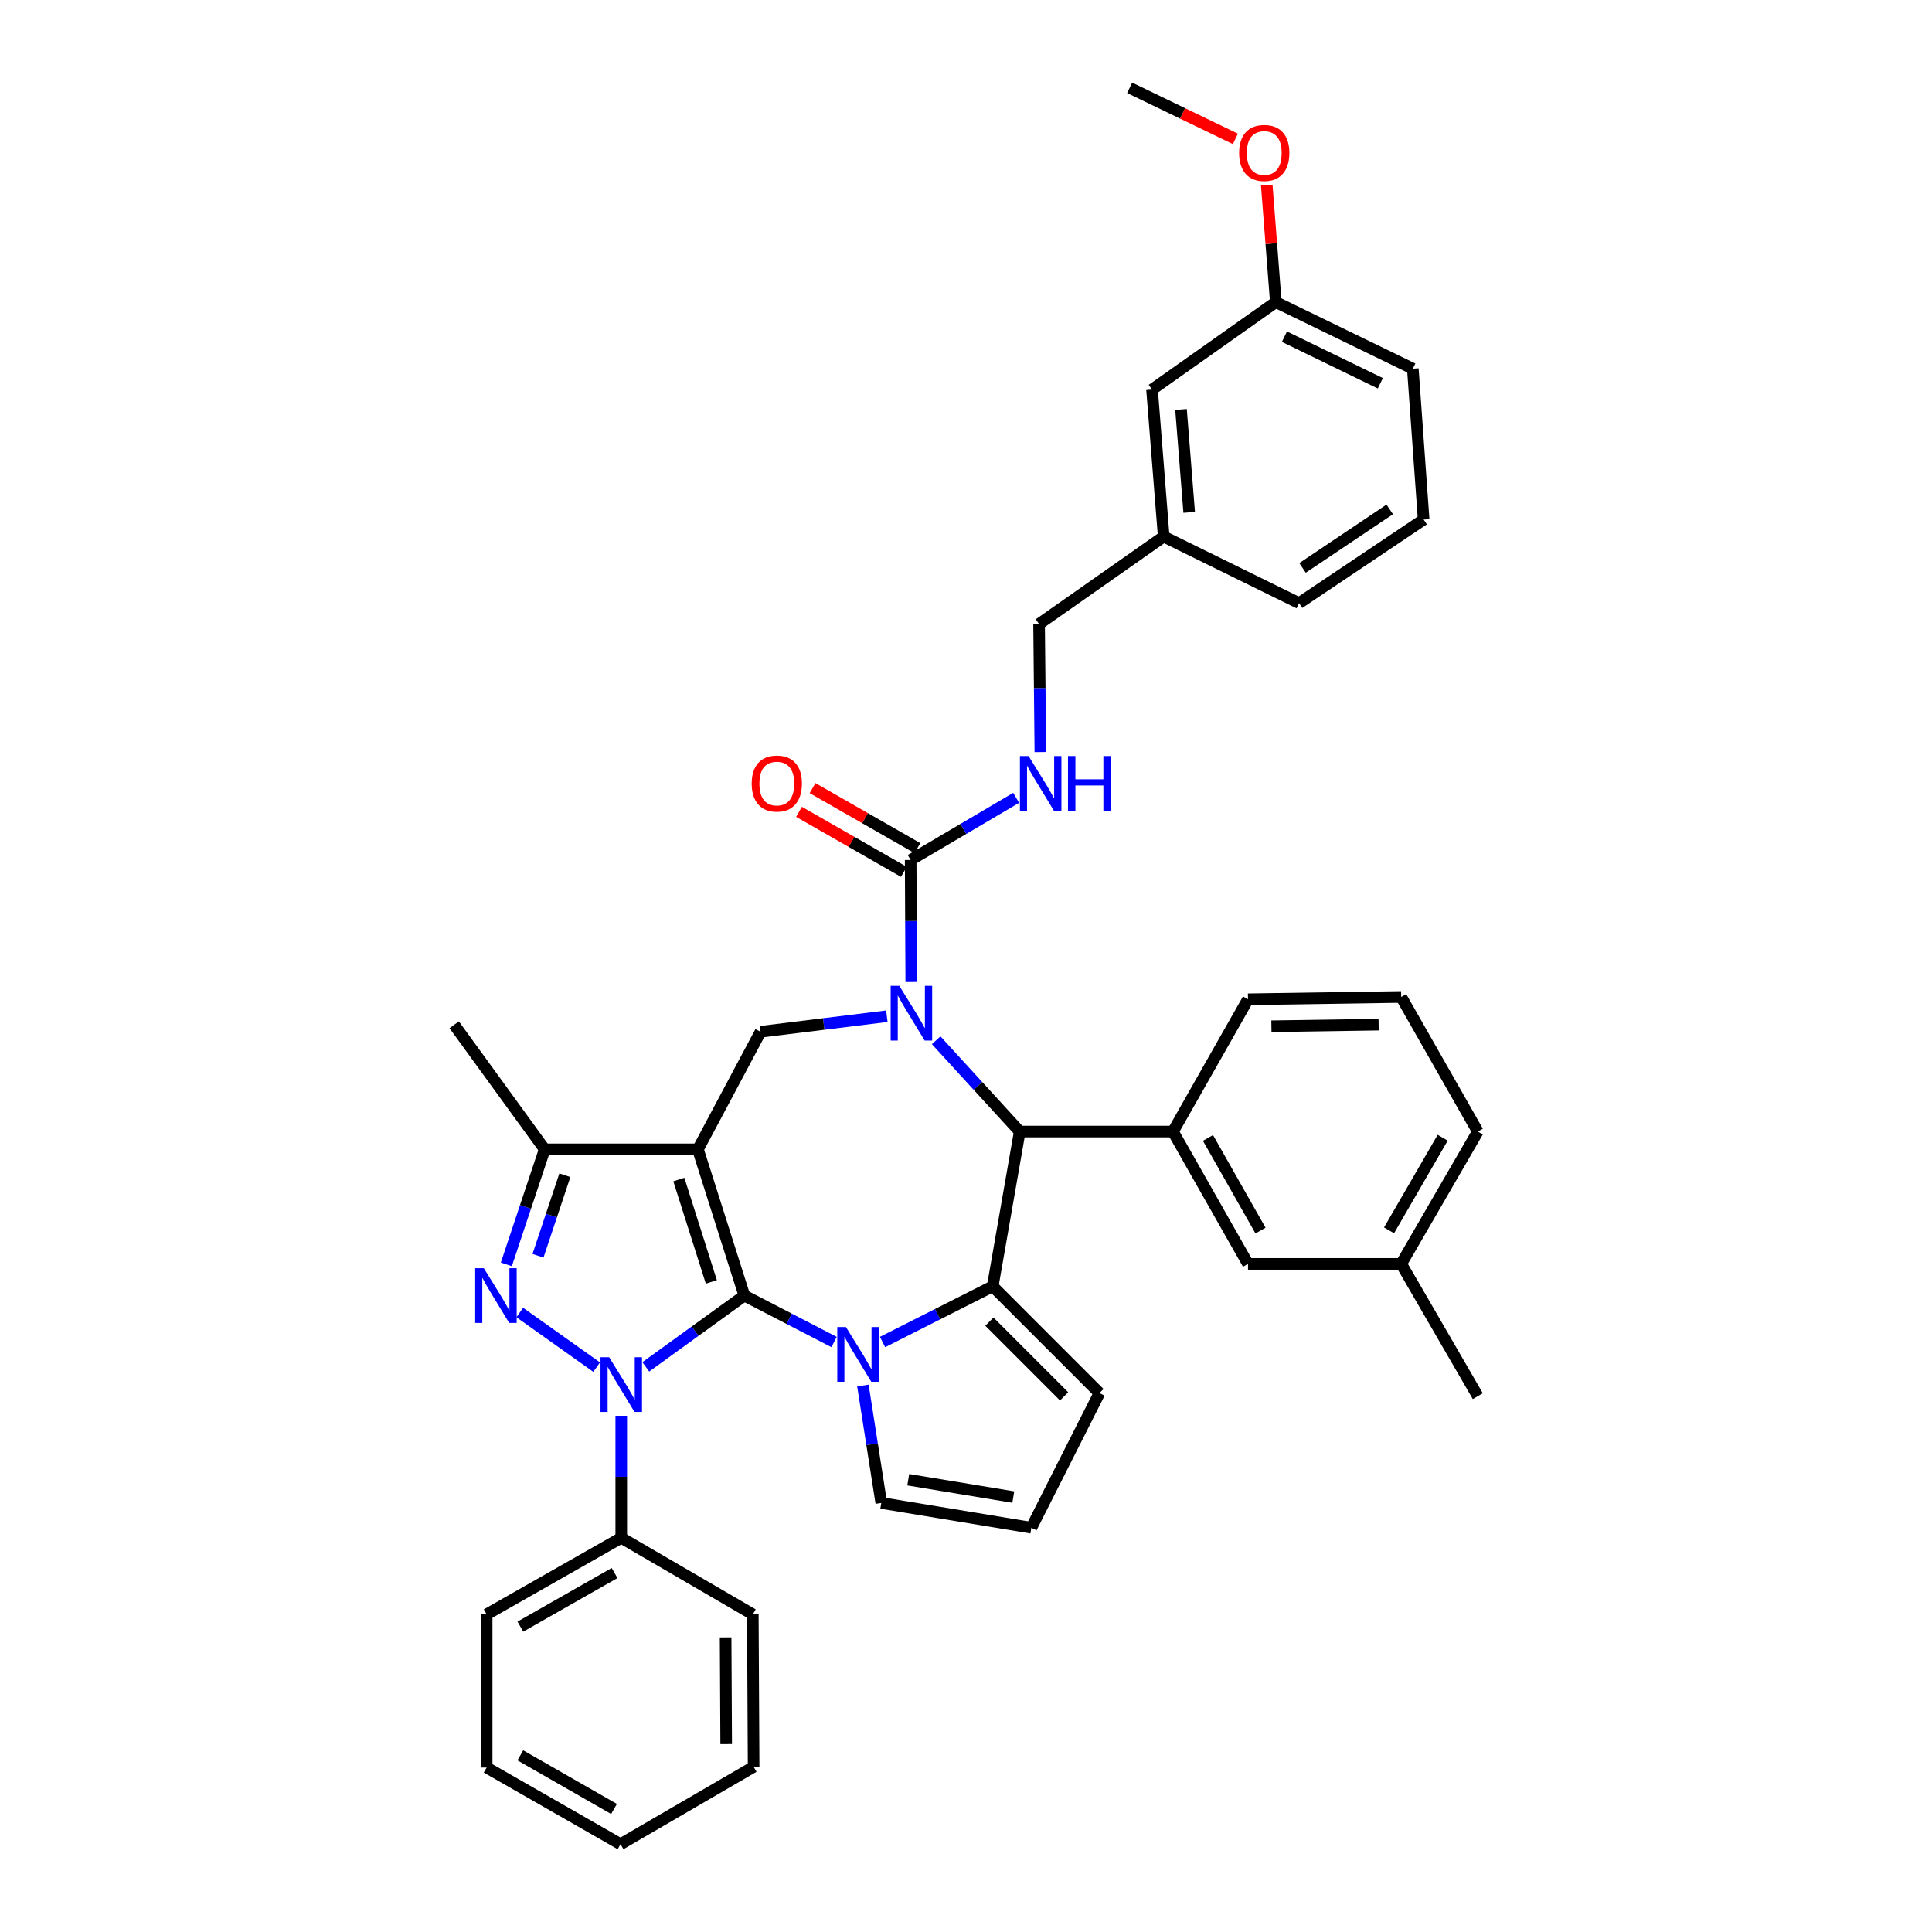 <?xml version='1.0' encoding='iso-8859-1'?>
<svg version='1.1' baseProfile='full'
              xmlns='http://www.w3.org/2000/svg'
                      xmlns:rdkit='http://www.rdkit.org/xml'
                      xmlns:xlink='http://www.w3.org/1999/xlink'
                  xml:space='preserve'
width='1000px' height='1000px' viewBox='0 0 1000 1000'>
<!-- END OF HEADER -->
<rect style='opacity:1.0;fill:#FFFFFF;stroke:none' width='1000' height='1000' x='0' y='0'> </rect>
<path class='bond-0' d='M 385.274,670.593 L 361.237,594.9' style='fill:none;fill-rule:evenodd;stroke:#000000;stroke-width:6px;stroke-linecap:butt;stroke-linejoin:miter;stroke-opacity:1' />
<path class='bond-0' d='M 368.192,663.519 L 351.366,610.533' style='fill:none;fill-rule:evenodd;stroke:#000000;stroke-width:6px;stroke-linecap:butt;stroke-linejoin:miter;stroke-opacity:1' />
<path class='bond-1' d='M 385.274,670.593 L 359.769,689.035' style='fill:none;fill-rule:evenodd;stroke:#000000;stroke-width:6px;stroke-linecap:butt;stroke-linejoin:miter;stroke-opacity:1' />
<path class='bond-1' d='M 359.769,689.035 L 334.265,707.477' style='fill:none;fill-rule:evenodd;stroke:#0000FF;stroke-width:6px;stroke-linecap:butt;stroke-linejoin:miter;stroke-opacity:1' />
<path class='bond-2' d='M 385.274,670.593 L 408.497,682.613' style='fill:none;fill-rule:evenodd;stroke:#000000;stroke-width:6px;stroke-linecap:butt;stroke-linejoin:miter;stroke-opacity:1' />
<path class='bond-2' d='M 408.497,682.613 L 431.721,694.632' style='fill:none;fill-rule:evenodd;stroke:#0000FF;stroke-width:6px;stroke-linecap:butt;stroke-linejoin:miter;stroke-opacity:1' />
<path class='bond-7' d='M 361.237,594.9 L 281.93,594.9' style='fill:none;fill-rule:evenodd;stroke:#000000;stroke-width:6px;stroke-linecap:butt;stroke-linejoin:miter;stroke-opacity:1' />
<path class='bond-8' d='M 361.237,594.9 L 393.663,534.037' style='fill:none;fill-rule:evenodd;stroke:#000000;stroke-width:6px;stroke-linecap:butt;stroke-linejoin:miter;stroke-opacity:1' />
<path class='bond-4' d='M 308.83,707.624 L 269.03,679.356' style='fill:none;fill-rule:evenodd;stroke:#0000FF;stroke-width:6px;stroke-linecap:butt;stroke-linejoin:miter;stroke-opacity:1' />
<path class='bond-14' d='M 321.56,732.807 L 321.56,764.385' style='fill:none;fill-rule:evenodd;stroke:#0000FF;stroke-width:6px;stroke-linecap:butt;stroke-linejoin:miter;stroke-opacity:1' />
<path class='bond-14' d='M 321.56,764.385 L 321.56,795.963' style='fill:none;fill-rule:evenodd;stroke:#000000;stroke-width:6px;stroke-linecap:butt;stroke-linejoin:miter;stroke-opacity:1' />
<path class='bond-5' d='M 456.81,694.628 L 485.314,680.211' style='fill:none;fill-rule:evenodd;stroke:#0000FF;stroke-width:6px;stroke-linecap:butt;stroke-linejoin:miter;stroke-opacity:1' />
<path class='bond-5' d='M 485.314,680.211 L 513.817,665.793' style='fill:none;fill-rule:evenodd;stroke:#000000;stroke-width:6px;stroke-linecap:butt;stroke-linejoin:miter;stroke-opacity:1' />
<path class='bond-11' d='M 446.639,717.153 L 451.395,747.54' style='fill:none;fill-rule:evenodd;stroke:#0000FF;stroke-width:6px;stroke-linecap:butt;stroke-linejoin:miter;stroke-opacity:1' />
<path class='bond-11' d='M 451.395,747.54 L 456.152,777.927' style='fill:none;fill-rule:evenodd;stroke:#000000;stroke-width:6px;stroke-linecap:butt;stroke-linejoin:miter;stroke-opacity:1' />
<path class='bond-3' d='M 459.038,525.993 L 426.35,530.015' style='fill:none;fill-rule:evenodd;stroke:#0000FF;stroke-width:6px;stroke-linecap:butt;stroke-linejoin:miter;stroke-opacity:1' />
<path class='bond-3' d='M 426.35,530.015 L 393.663,534.037' style='fill:none;fill-rule:evenodd;stroke:#000000;stroke-width:6px;stroke-linecap:butt;stroke-linejoin:miter;stroke-opacity:1' />
<path class='bond-9' d='M 471.665,508.287 L 471.508,476.709' style='fill:none;fill-rule:evenodd;stroke:#0000FF;stroke-width:6px;stroke-linecap:butt;stroke-linejoin:miter;stroke-opacity:1' />
<path class='bond-9' d='M 471.508,476.709 L 471.352,445.131' style='fill:none;fill-rule:evenodd;stroke:#000000;stroke-width:6px;stroke-linecap:butt;stroke-linejoin:miter;stroke-opacity:1' />
<path class='bond-40' d='M 484.561,538.433 L 506.188,562.063' style='fill:none;fill-rule:evenodd;stroke:#0000FF;stroke-width:6px;stroke-linecap:butt;stroke-linejoin:miter;stroke-opacity:1' />
<path class='bond-40' d='M 506.188,562.063 L 527.816,585.693' style='fill:none;fill-rule:evenodd;stroke:#000000;stroke-width:6px;stroke-linecap:butt;stroke-linejoin:miter;stroke-opacity:1' />
<path class='bond-38' d='M 262.077,654.438 L 272.004,624.669' style='fill:none;fill-rule:evenodd;stroke:#0000FF;stroke-width:6px;stroke-linecap:butt;stroke-linejoin:miter;stroke-opacity:1' />
<path class='bond-38' d='M 272.004,624.669 L 281.93,594.9' style='fill:none;fill-rule:evenodd;stroke:#000000;stroke-width:6px;stroke-linecap:butt;stroke-linejoin:miter;stroke-opacity:1' />
<path class='bond-38' d='M 278.469,649.98 L 285.417,629.141' style='fill:none;fill-rule:evenodd;stroke:#0000FF;stroke-width:6px;stroke-linecap:butt;stroke-linejoin:miter;stroke-opacity:1' />
<path class='bond-38' d='M 285.417,629.141 L 292.365,608.303' style='fill:none;fill-rule:evenodd;stroke:#000000;stroke-width:6px;stroke-linecap:butt;stroke-linejoin:miter;stroke-opacity:1' />
<path class='bond-6' d='M 513.817,665.793 L 527.816,585.693' style='fill:none;fill-rule:evenodd;stroke:#000000;stroke-width:6px;stroke-linecap:butt;stroke-linejoin:miter;stroke-opacity:1' />
<path class='bond-13' d='M 513.817,665.793 L 569.064,721.047' style='fill:none;fill-rule:evenodd;stroke:#000000;stroke-width:6px;stroke-linecap:butt;stroke-linejoin:miter;stroke-opacity:1' />
<path class='bond-13' d='M 512.106,684.079 L 550.778,722.757' style='fill:none;fill-rule:evenodd;stroke:#000000;stroke-width:6px;stroke-linecap:butt;stroke-linejoin:miter;stroke-opacity:1' />
<path class='bond-10' d='M 527.816,585.693 L 607.115,585.693' style='fill:none;fill-rule:evenodd;stroke:#000000;stroke-width:6px;stroke-linecap:butt;stroke-linejoin:miter;stroke-opacity:1' />
<path class='bond-24' d='M 281.93,594.9 L 235.089,530.423' style='fill:none;fill-rule:evenodd;stroke:#000000;stroke-width:6px;stroke-linecap:butt;stroke-linejoin:miter;stroke-opacity:1' />
<path class='bond-12' d='M 471.352,445.131 L 498.654,429.047' style='fill:none;fill-rule:evenodd;stroke:#000000;stroke-width:6px;stroke-linecap:butt;stroke-linejoin:miter;stroke-opacity:1' />
<path class='bond-12' d='M 498.654,429.047 L 525.955,412.963' style='fill:none;fill-rule:evenodd;stroke:#0000FF;stroke-width:6px;stroke-linecap:butt;stroke-linejoin:miter;stroke-opacity:1' />
<path class='bond-17' d='M 474.863,438.995 L 447.723,423.463' style='fill:none;fill-rule:evenodd;stroke:#000000;stroke-width:6px;stroke-linecap:butt;stroke-linejoin:miter;stroke-opacity:1' />
<path class='bond-17' d='M 447.723,423.463 L 420.583,407.931' style='fill:none;fill-rule:evenodd;stroke:#FF0000;stroke-width:6px;stroke-linecap:butt;stroke-linejoin:miter;stroke-opacity:1' />
<path class='bond-17' d='M 467.84,451.267 L 440.7,435.735' style='fill:none;fill-rule:evenodd;stroke:#000000;stroke-width:6px;stroke-linecap:butt;stroke-linejoin:miter;stroke-opacity:1' />
<path class='bond-17' d='M 440.7,435.735 L 413.56,420.203' style='fill:none;fill-rule:evenodd;stroke:#FF0000;stroke-width:6px;stroke-linecap:butt;stroke-linejoin:miter;stroke-opacity:1' />
<path class='bond-16' d='M 607.115,585.693 L 645.967,654.191' style='fill:none;fill-rule:evenodd;stroke:#000000;stroke-width:6px;stroke-linecap:butt;stroke-linejoin:miter;stroke-opacity:1' />
<path class='bond-16' d='M 625.241,588.992 L 652.438,636.941' style='fill:none;fill-rule:evenodd;stroke:#000000;stroke-width:6px;stroke-linecap:butt;stroke-linejoin:miter;stroke-opacity:1' />
<path class='bond-23' d='M 607.115,585.693 L 645.967,517.227' style='fill:none;fill-rule:evenodd;stroke:#000000;stroke-width:6px;stroke-linecap:butt;stroke-linejoin:miter;stroke-opacity:1' />
<path class='bond-15' d='M 456.152,777.927 L 533.825,790.755' style='fill:none;fill-rule:evenodd;stroke:#000000;stroke-width:6px;stroke-linecap:butt;stroke-linejoin:miter;stroke-opacity:1' />
<path class='bond-15' d='M 470.107,765.901 L 524.478,774.88' style='fill:none;fill-rule:evenodd;stroke:#000000;stroke-width:6px;stroke-linecap:butt;stroke-linejoin:miter;stroke-opacity:1' />
<path class='bond-18' d='M 538.486,389.263 L 538.154,356.122' style='fill:none;fill-rule:evenodd;stroke:#0000FF;stroke-width:6px;stroke-linecap:butt;stroke-linejoin:miter;stroke-opacity:1' />
<path class='bond-18' d='M 538.154,356.122 L 537.823,322.981' style='fill:none;fill-rule:evenodd;stroke:#000000;stroke-width:6px;stroke-linecap:butt;stroke-linejoin:miter;stroke-opacity:1' />
<path class='bond-39' d='M 569.064,721.047 L 533.825,790.755' style='fill:none;fill-rule:evenodd;stroke:#000000;stroke-width:6px;stroke-linecap:butt;stroke-linejoin:miter;stroke-opacity:1' />
<path class='bond-28' d='M 321.56,795.963 L 251.891,835.593' style='fill:none;fill-rule:evenodd;stroke:#000000;stroke-width:6px;stroke-linecap:butt;stroke-linejoin:miter;stroke-opacity:1' />
<path class='bond-28' d='M 318.1,814.198 L 269.333,841.939' style='fill:none;fill-rule:evenodd;stroke:#000000;stroke-width:6px;stroke-linecap:butt;stroke-linejoin:miter;stroke-opacity:1' />
<path class='bond-29' d='M 321.56,795.963 L 389.657,835.593' style='fill:none;fill-rule:evenodd;stroke:#000000;stroke-width:6px;stroke-linecap:butt;stroke-linejoin:miter;stroke-opacity:1' />
<path class='bond-20' d='M 645.967,654.191 L 725.258,654.191' style='fill:none;fill-rule:evenodd;stroke:#000000;stroke-width:6px;stroke-linecap:butt;stroke-linejoin:miter;stroke-opacity:1' />
<path class='bond-21' d='M 537.823,322.981 L 602.331,277.727' style='fill:none;fill-rule:evenodd;stroke:#000000;stroke-width:6px;stroke-linecap:butt;stroke-linejoin:miter;stroke-opacity:1' />
<path class='bond-19' d='M 596.29,201.649 L 602.331,277.727' style='fill:none;fill-rule:evenodd;stroke:#000000;stroke-width:6px;stroke-linecap:butt;stroke-linejoin:miter;stroke-opacity:1' />
<path class='bond-19' d='M 611.291,211.941 L 615.52,265.196' style='fill:none;fill-rule:evenodd;stroke:#000000;stroke-width:6px;stroke-linecap:butt;stroke-linejoin:miter;stroke-opacity:1' />
<path class='bond-22' d='M 596.29,201.649 L 660.365,156.379' style='fill:none;fill-rule:evenodd;stroke:#000000;stroke-width:6px;stroke-linecap:butt;stroke-linejoin:miter;stroke-opacity:1' />
<path class='bond-33' d='M 725.258,654.191 L 764.911,722.658' style='fill:none;fill-rule:evenodd;stroke:#000000;stroke-width:6px;stroke-linecap:butt;stroke-linejoin:miter;stroke-opacity:1' />
<path class='bond-42' d='M 725.258,654.191 L 764.911,585.693' style='fill:none;fill-rule:evenodd;stroke:#000000;stroke-width:6px;stroke-linecap:butt;stroke-linejoin:miter;stroke-opacity:1' />
<path class='bond-42' d='M 718.969,636.833 L 746.726,588.884' style='fill:none;fill-rule:evenodd;stroke:#000000;stroke-width:6px;stroke-linecap:butt;stroke-linejoin:miter;stroke-opacity:1' />
<path class='bond-31' d='M 602.331,277.727 L 672.4,312.173' style='fill:none;fill-rule:evenodd;stroke:#000000;stroke-width:6px;stroke-linecap:butt;stroke-linejoin:miter;stroke-opacity:1' />
<path class='bond-25' d='M 660.365,156.379 L 658.016,126.084' style='fill:none;fill-rule:evenodd;stroke:#000000;stroke-width:6px;stroke-linecap:butt;stroke-linejoin:miter;stroke-opacity:1' />
<path class='bond-25' d='M 658.016,126.084 L 655.667,95.789' style='fill:none;fill-rule:evenodd;stroke:#FF0000;stroke-width:6px;stroke-linecap:butt;stroke-linejoin:miter;stroke-opacity:1' />
<path class='bond-43' d='M 660.365,156.379 L 731.275,190.84' style='fill:none;fill-rule:evenodd;stroke:#000000;stroke-width:6px;stroke-linecap:butt;stroke-linejoin:miter;stroke-opacity:1' />
<path class='bond-43' d='M 664.821,174.265 L 714.458,198.388' style='fill:none;fill-rule:evenodd;stroke:#000000;stroke-width:6px;stroke-linecap:butt;stroke-linejoin:miter;stroke-opacity:1' />
<path class='bond-26' d='M 645.967,517.227 L 725.258,516.025' style='fill:none;fill-rule:evenodd;stroke:#000000;stroke-width:6px;stroke-linecap:butt;stroke-linejoin:miter;stroke-opacity:1' />
<path class='bond-26' d='M 658.075,531.184 L 713.578,530.343' style='fill:none;fill-rule:evenodd;stroke:#000000;stroke-width:6px;stroke-linecap:butt;stroke-linejoin:miter;stroke-opacity:1' />
<path class='bond-34' d='M 639.438,71.881 L 612.071,58.668' style='fill:none;fill-rule:evenodd;stroke:#FF0000;stroke-width:6px;stroke-linecap:butt;stroke-linejoin:miter;stroke-opacity:1' />
<path class='bond-34' d='M 612.071,58.668 L 584.703,45.455' style='fill:none;fill-rule:evenodd;stroke:#000000;stroke-width:6px;stroke-linecap:butt;stroke-linejoin:miter;stroke-opacity:1' />
<path class='bond-30' d='M 725.258,516.025 L 764.911,585.693' style='fill:none;fill-rule:evenodd;stroke:#000000;stroke-width:6px;stroke-linecap:butt;stroke-linejoin:miter;stroke-opacity:1' />
<path class='bond-27' d='M 736.876,268.921 L 672.4,312.173' style='fill:none;fill-rule:evenodd;stroke:#000000;stroke-width:6px;stroke-linecap:butt;stroke-linejoin:miter;stroke-opacity:1' />
<path class='bond-27' d='M 719.328,263.667 L 674.194,293.943' style='fill:none;fill-rule:evenodd;stroke:#000000;stroke-width:6px;stroke-linecap:butt;stroke-linejoin:miter;stroke-opacity:1' />
<path class='bond-32' d='M 736.876,268.921 L 731.275,190.84' style='fill:none;fill-rule:evenodd;stroke:#000000;stroke-width:6px;stroke-linecap:butt;stroke-linejoin:miter;stroke-opacity:1' />
<path class='bond-35' d='M 251.891,835.593 L 251.891,914.884' style='fill:none;fill-rule:evenodd;stroke:#000000;stroke-width:6px;stroke-linecap:butt;stroke-linejoin:miter;stroke-opacity:1' />
<path class='bond-36' d='M 389.657,835.593 L 390.073,914.499' style='fill:none;fill-rule:evenodd;stroke:#000000;stroke-width:6px;stroke-linecap:butt;stroke-linejoin:miter;stroke-opacity:1' />
<path class='bond-36' d='M 375.58,847.504 L 375.872,902.738' style='fill:none;fill-rule:evenodd;stroke:#000000;stroke-width:6px;stroke-linecap:butt;stroke-linejoin:miter;stroke-opacity:1' />
<path class='bond-41' d='M 251.891,914.884 L 321.183,954.545' style='fill:none;fill-rule:evenodd;stroke:#000000;stroke-width:6px;stroke-linecap:butt;stroke-linejoin:miter;stroke-opacity:1' />
<path class='bond-41' d='M 269.309,908.562 L 317.813,936.325' style='fill:none;fill-rule:evenodd;stroke:#000000;stroke-width:6px;stroke-linecap:butt;stroke-linejoin:miter;stroke-opacity:1' />
<path class='bond-37' d='M 390.073,914.499 L 321.183,954.545' style='fill:none;fill-rule:evenodd;stroke:#000000;stroke-width:6px;stroke-linecap:butt;stroke-linejoin:miter;stroke-opacity:1' />
<path  class='atom-2' d='M 315.3 702.504
L 324.58 717.504
Q 325.5 718.984, 326.98 721.664
Q 328.46 724.344, 328.54 724.504
L 328.54 702.504
L 332.3 702.504
L 332.3 730.824
L 328.42 730.824
L 318.46 714.424
Q 317.3 712.504, 316.06 710.304
Q 314.86 708.104, 314.5 707.424
L 314.5 730.824
L 310.82 730.824
L 310.82 702.504
L 315.3 702.504
' fill='#0000FF'/>
<path  class='atom-3' d='M 437.858 686.888
L 447.138 701.888
Q 448.058 703.368, 449.538 706.048
Q 451.018 708.728, 451.098 708.888
L 451.098 686.888
L 454.858 686.888
L 454.858 715.208
L 450.978 715.208
L 441.018 698.808
Q 439.858 696.888, 438.618 694.688
Q 437.418 692.488, 437.058 691.808
L 437.058 715.208
L 433.378 715.208
L 433.378 686.888
L 437.858 686.888
' fill='#0000FF'/>
<path  class='atom-4' d='M 465.485 510.27
L 474.765 525.27
Q 475.685 526.75, 477.165 529.43
Q 478.645 532.11, 478.725 532.27
L 478.725 510.27
L 482.485 510.27
L 482.485 538.59
L 478.605 538.59
L 468.645 522.19
Q 467.485 520.27, 466.245 518.07
Q 465.045 515.87, 464.685 515.19
L 464.685 538.59
L 461.005 538.59
L 461.005 510.27
L 465.485 510.27
' fill='#0000FF'/>
<path  class='atom-5' d='M 250.431 656.433
L 259.711 671.433
Q 260.631 672.913, 262.111 675.593
Q 263.591 678.273, 263.671 678.433
L 263.671 656.433
L 267.431 656.433
L 267.431 684.753
L 263.551 684.753
L 253.591 668.353
Q 252.431 666.433, 251.191 664.233
Q 249.991 662.033, 249.631 661.353
L 249.631 684.753
L 245.951 684.753
L 245.951 656.433
L 250.431 656.433
' fill='#0000FF'/>
<path  class='atom-13' d='M 532.388 391.325
L 541.668 406.325
Q 542.588 407.805, 544.068 410.485
Q 545.548 413.165, 545.628 413.325
L 545.628 391.325
L 549.388 391.325
L 549.388 419.645
L 545.508 419.645
L 535.548 403.245
Q 534.388 401.325, 533.148 399.125
Q 531.948 396.925, 531.588 396.245
L 531.588 419.645
L 527.908 419.645
L 527.908 391.325
L 532.388 391.325
' fill='#0000FF'/>
<path  class='atom-13' d='M 552.788 391.325
L 556.628 391.325
L 556.628 403.365
L 571.108 403.365
L 571.108 391.325
L 574.948 391.325
L 574.948 419.645
L 571.108 419.645
L 571.108 406.565
L 556.628 406.565
L 556.628 419.645
L 552.788 419.645
L 552.788 391.325
' fill='#0000FF'/>
<path  class='atom-18' d='M 389.076 405.565
Q 389.076 398.765, 392.436 394.965
Q 395.796 391.165, 402.076 391.165
Q 408.356 391.165, 411.716 394.965
Q 415.076 398.765, 415.076 405.565
Q 415.076 412.445, 411.676 416.365
Q 408.276 420.245, 402.076 420.245
Q 395.836 420.245, 392.436 416.365
Q 389.076 412.485, 389.076 405.565
M 402.076 417.045
Q 406.396 417.045, 408.716 414.165
Q 411.076 411.245, 411.076 405.565
Q 411.076 400.005, 408.716 397.205
Q 406.396 394.365, 402.076 394.365
Q 397.756 394.365, 395.396 397.165
Q 393.076 399.965, 393.076 405.565
Q 393.076 411.285, 395.396 414.165
Q 397.756 417.045, 402.076 417.045
' fill='#FF0000'/>
<path  class='atom-26' d='M 641.372 79.171
Q 641.372 72.371, 644.732 68.571
Q 648.092 64.771, 654.372 64.771
Q 660.652 64.771, 664.012 68.571
Q 667.372 72.371, 667.372 79.171
Q 667.372 86.051, 663.972 89.971
Q 660.572 93.851, 654.372 93.851
Q 648.132 93.851, 644.732 89.971
Q 641.372 86.091, 641.372 79.171
M 654.372 90.651
Q 658.692 90.651, 661.012 87.771
Q 663.372 84.851, 663.372 79.171
Q 663.372 73.611, 661.012 70.811
Q 658.692 67.971, 654.372 67.971
Q 650.052 67.971, 647.692 70.771
Q 645.372 73.571, 645.372 79.171
Q 645.372 84.891, 647.692 87.771
Q 650.052 90.651, 654.372 90.651
' fill='#FF0000'/>
</svg>
